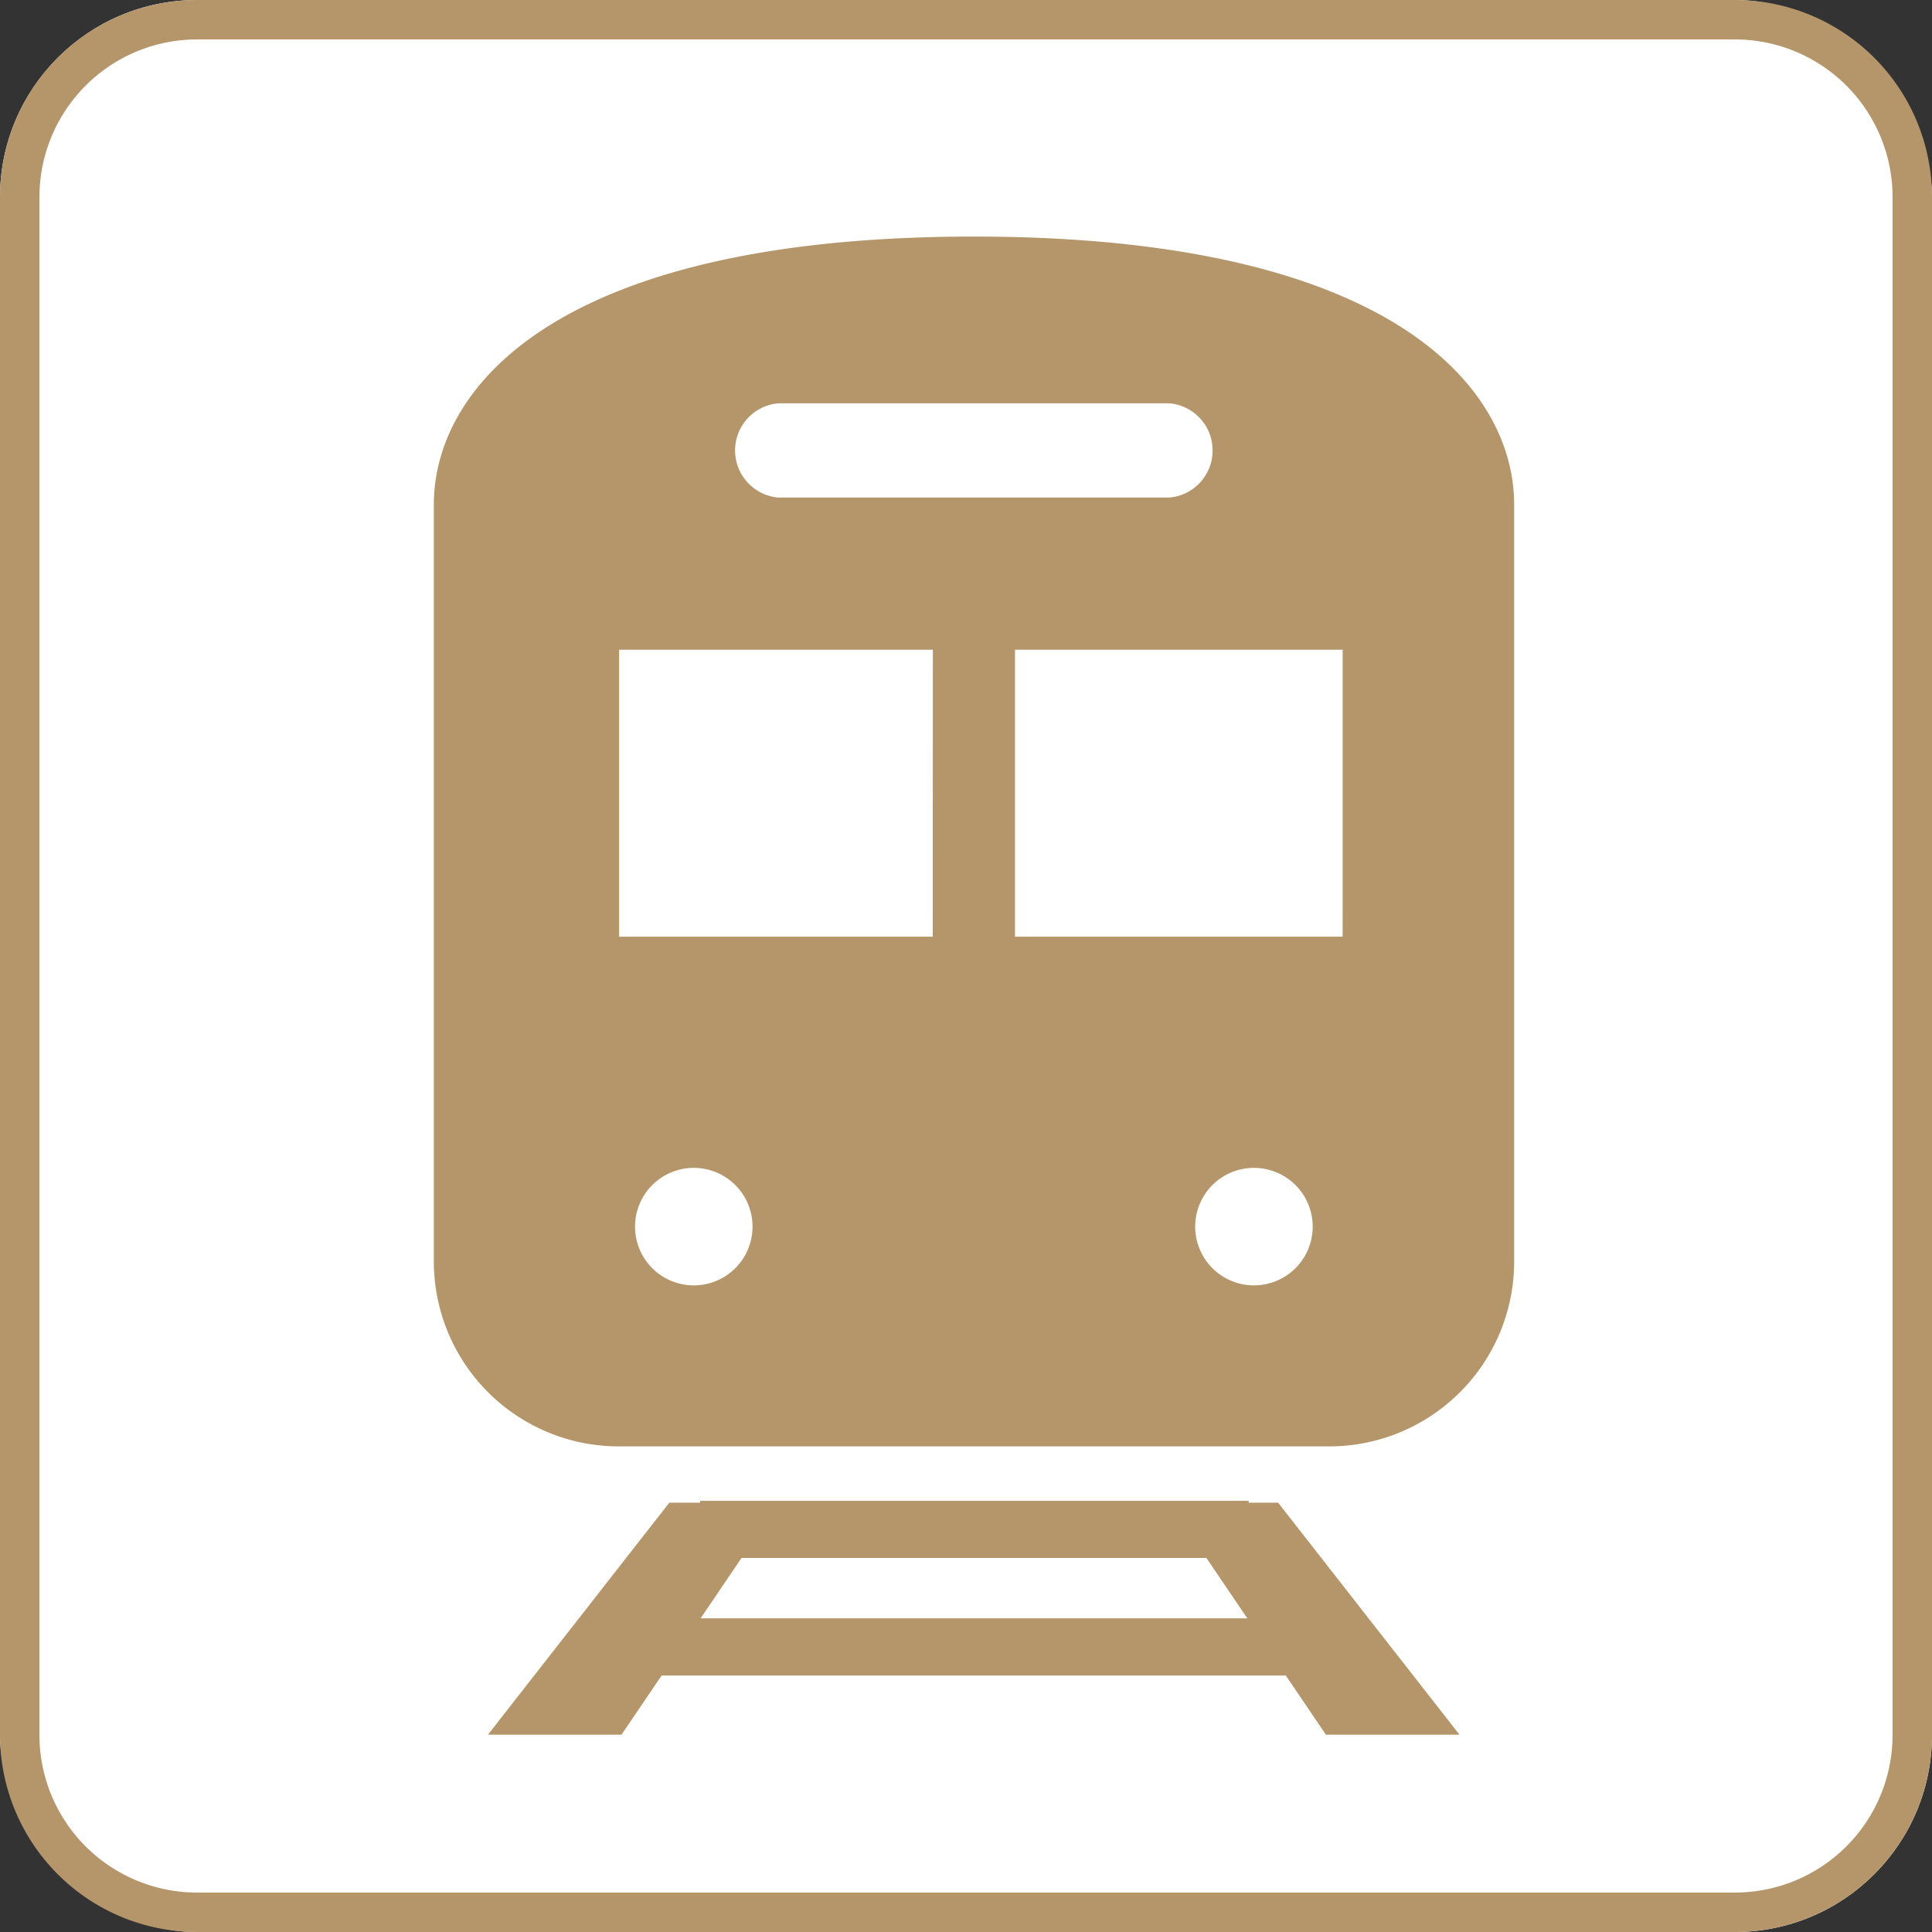 <svg xmlns="http://www.w3.org/2000/svg" width="49" height="49"><rect width="100%" height="100%" fill="#333333" stroke="none"/><g transform="translate(-559 -875)"><rect width="49" height="49" rx="5" transform="translate(559 875)" fill="#fff"/><path d="M564 876a4 4 0 00-4 4v39a4 4 0 004 4h39a4 4 0 004-4v-39a4 4 0 00-4-4h-39m0-1h39a5 5 0 015 5v39a5 5 0 01-5 5h-39a5 5 0 01-5-5v-39a5 5 0 015-5z" fill="#b5966a"/><path d="M590.669 913.111v-.047h-13.911v.047h-.782l-4.6 5.884h3.387l1.017-1.5h15.831l1.017 1.5h3.388l-4.6-5.884zm-13.9 2.934l1.038-1.532h11.79l1.038 1.532zM583.703 881c-10.634 0-13.7 3.858-13.7 6.8v19.193a4.692 4.692 0 004.692 4.691h18.008a4.691 4.691 0 004.7-4.691V887.8c0-2.942-3.073-6.8-13.7-6.8zm-4.969 4.229h9.93a1.2 1.2 0 010 2.39h-9.93a1.2 1.2 0 010-2.39zm-2.138 22.371a1.49 1.49 0 111.49-1.49 1.49 1.49 0 01-1.49 1.49zm6.061-8.843h-7.954v-7.278h7.956zm8.146 8.843a1.49 1.49 0 111.49-1.49 1.49 1.49 0 01-1.49 1.49zm2.249-8.843h-8.309v-7.278h8.31z" fill="#b5966a"/></g></svg>